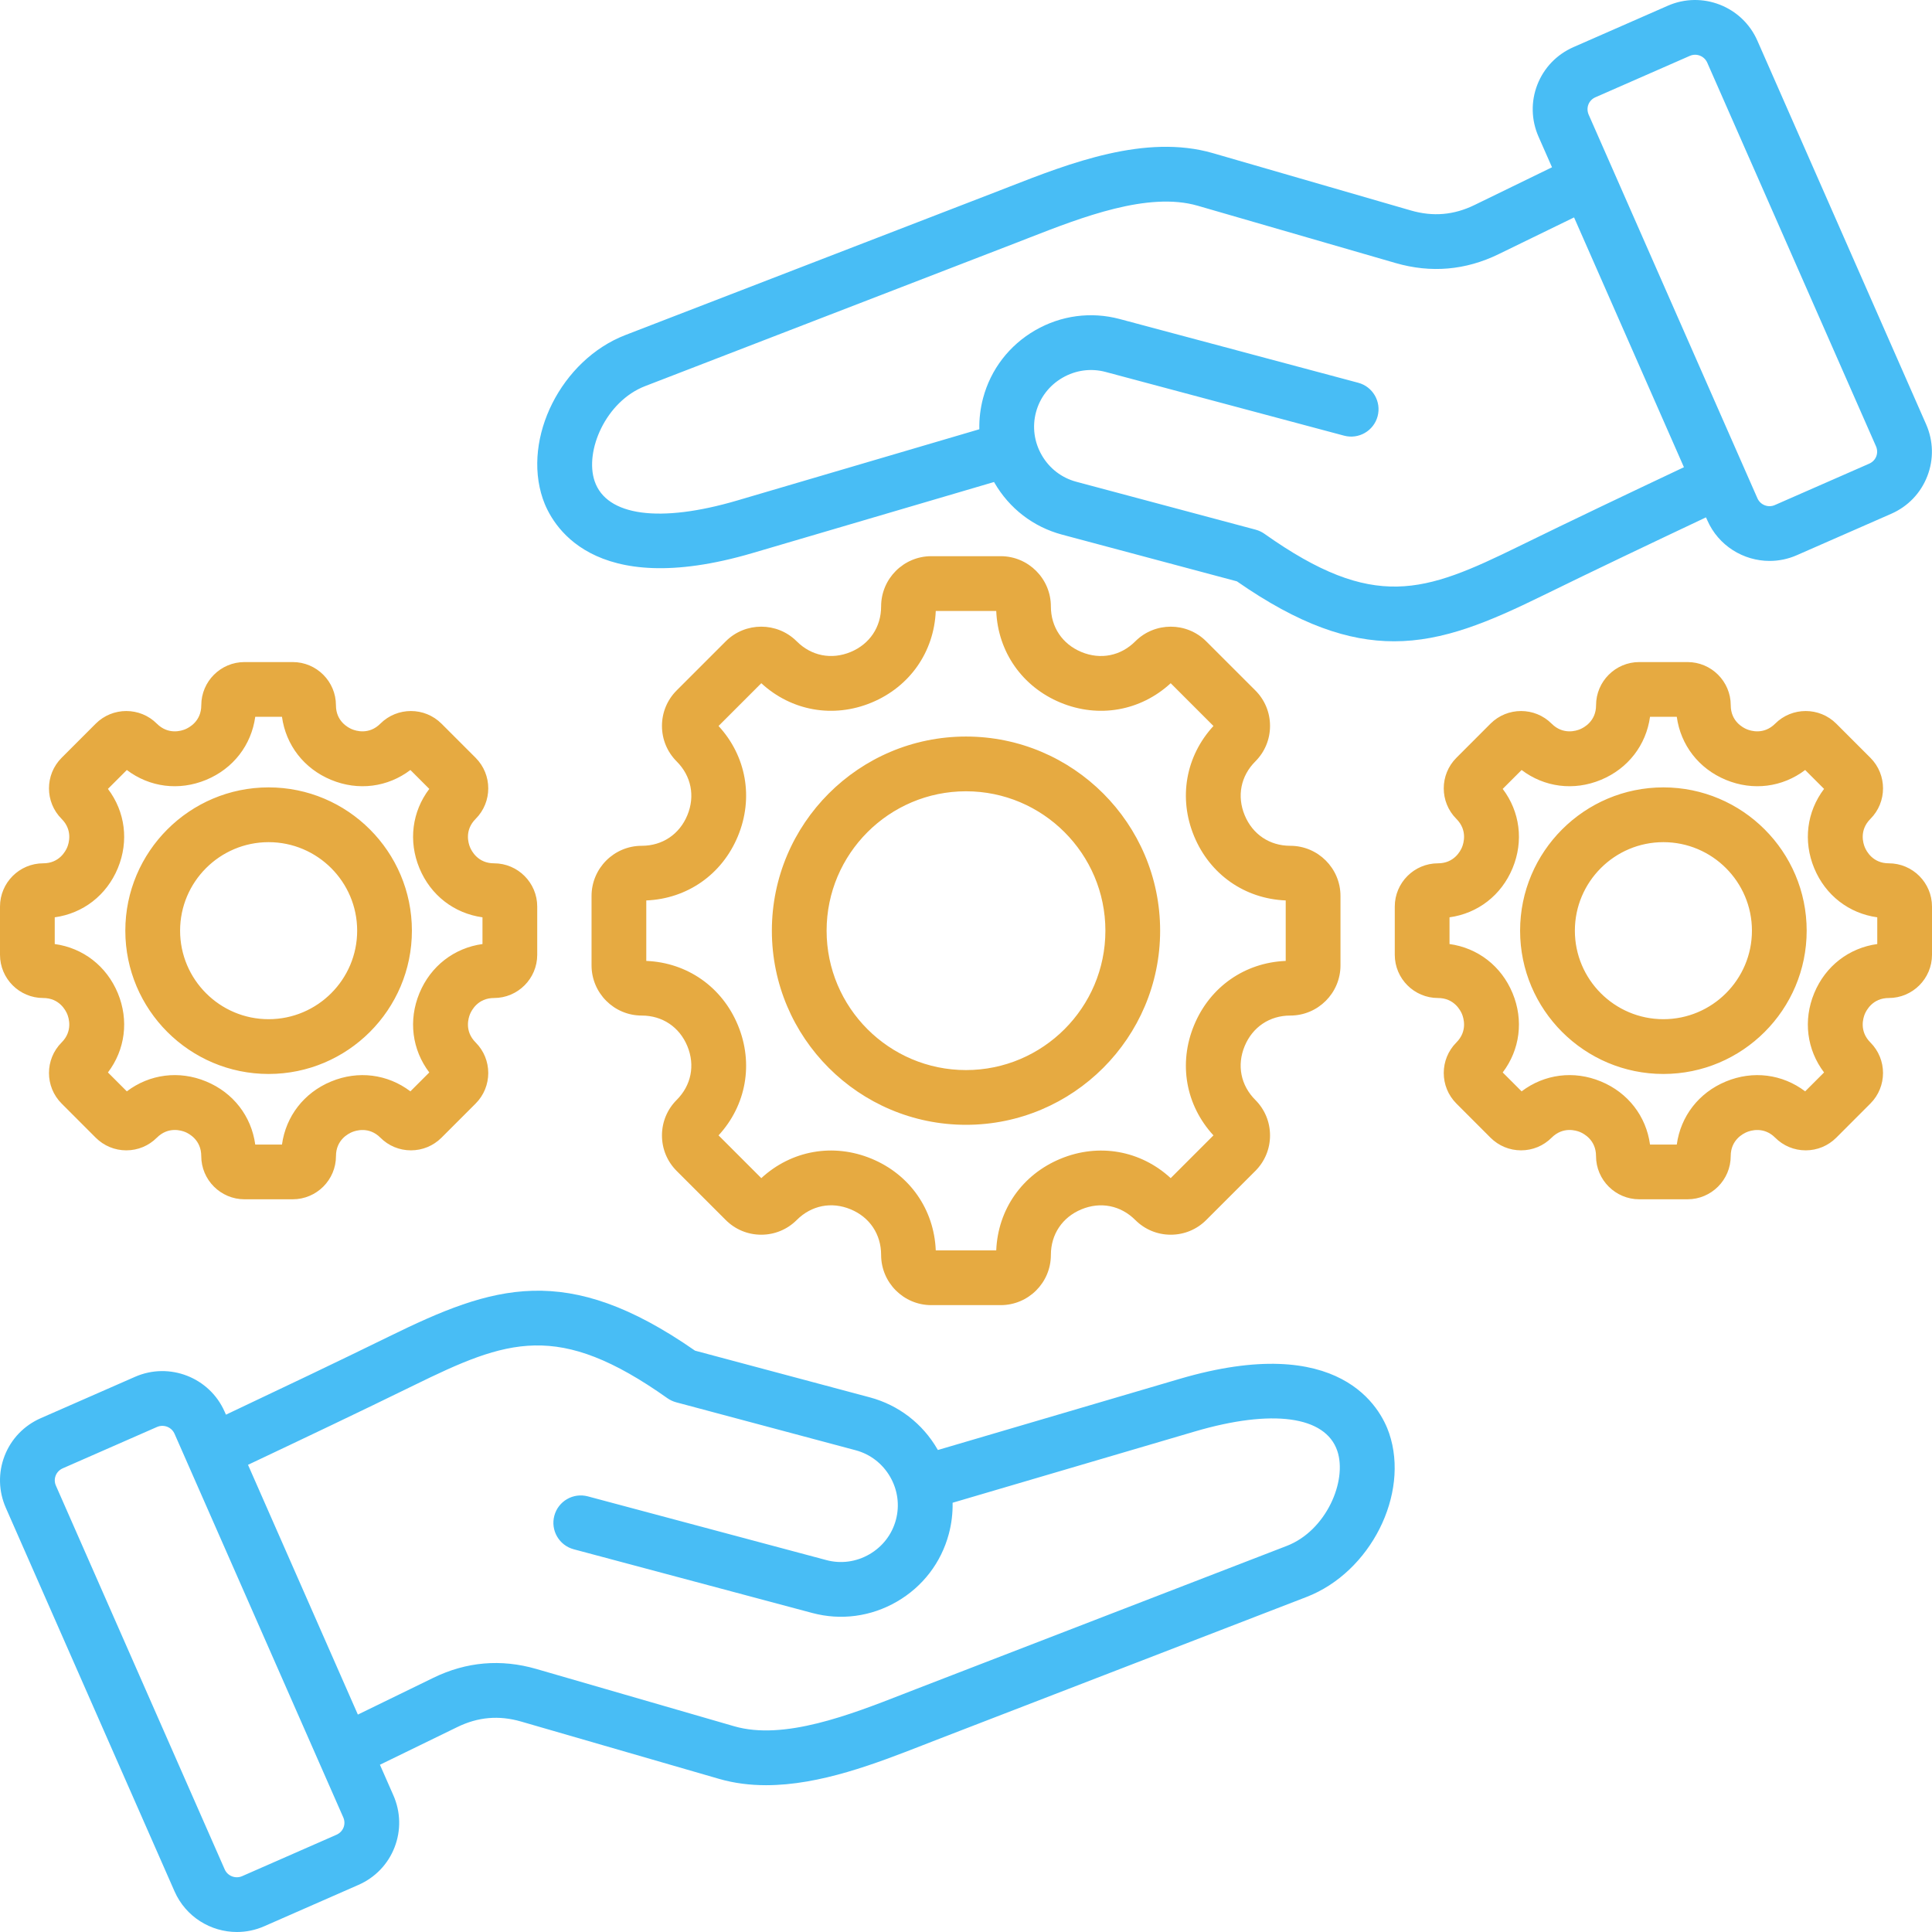 <svg xmlns="http://www.w3.org/2000/svg" width="60" height="60" viewBox="0 0 60 60" fill="none"><path d="M36.626 42.825L29.127 45.031C29.123 45.024 29.119 45.018 29.115 45.011C28.651 44.208 27.904 43.635 27.013 43.396L21.585 41.946C17.58 39.159 15.317 39.921 12.088 41.503C10.424 42.319 8.735 43.121 7.017 43.934L6.976 43.841C6.508 42.777 5.26 42.291 4.195 42.758L1.265 44.043C0.747 44.271 0.348 44.685 0.144 45.209C-0.06 45.734 -0.047 46.308 0.181 46.827L5.421 58.739C5.769 59.529 6.545 60 7.357 60C7.64 60 7.927 59.943 8.202 59.823L11.132 58.537C11.65 58.31 12.049 57.896 12.253 57.371C12.457 56.847 12.444 56.273 12.216 55.754L11.799 54.806L14.203 53.635C14.847 53.321 15.495 53.265 16.183 53.464L22.33 55.244C22.806 55.382 23.297 55.441 23.792 55.441C25.472 55.441 27.211 54.763 28.673 54.193C28.799 54.144 28.923 54.095 29.045 54.048L40.576 49.595C42.561 48.828 43.784 46.405 43.141 44.511C42.88 43.743 41.639 41.35 36.626 42.825ZM10.669 56.754C10.629 56.855 10.551 56.935 10.449 56.98L7.519 58.266C7.312 58.356 7.069 58.262 6.978 58.055L1.738 46.142C1.692 46.039 1.689 45.928 1.729 45.827C1.768 45.726 1.846 45.645 1.949 45.6L4.878 44.315C4.932 44.292 4.988 44.281 5.043 44.281C5.201 44.281 5.352 44.372 5.42 44.526L10.66 56.439C10.705 56.541 10.708 56.653 10.669 56.754ZM39.963 48.009L28.432 52.462C28.309 52.51 28.183 52.559 28.055 52.609C26.401 53.254 24.343 54.057 22.803 53.611L16.656 51.831C15.56 51.514 14.484 51.606 13.458 52.106L11.114 53.248L7.702 45.491C9.44 44.669 11.149 43.857 12.836 43.031C15.765 41.595 17.324 41.013 20.728 43.423C20.811 43.481 20.903 43.524 21 43.55L26.574 45.039C27.026 45.16 27.406 45.453 27.643 45.862C27.88 46.272 27.944 46.747 27.823 47.2C27.702 47.653 27.41 48.032 27 48.27C26.59 48.507 26.115 48.571 25.663 48.45L18.256 46.471C17.802 46.35 17.336 46.619 17.215 47.073C17.094 47.526 17.363 47.992 17.817 48.114L25.224 50.092C26.115 50.331 27.048 50.206 27.852 49.741C28.655 49.277 29.228 48.53 29.466 47.639C29.552 47.318 29.59 46.992 29.584 46.669L37.106 44.456C39.509 43.75 41.163 43.974 41.531 45.058C41.847 45.991 41.186 47.536 39.963 48.009ZM23.372 17.175L30.871 14.969C30.874 14.976 30.878 14.983 30.882 14.989C31.347 15.793 32.093 16.366 32.985 16.604L38.413 18.054C40.343 19.397 41.868 19.916 43.292 19.916C44.823 19.916 46.237 19.317 47.91 18.497C49.574 17.682 51.263 16.879 52.981 16.067L53.022 16.159C53.369 16.949 54.145 17.42 54.957 17.42C55.24 17.42 55.527 17.363 55.802 17.242L58.732 15.957C59.251 15.73 59.649 15.316 59.853 14.791C60.058 14.267 60.044 13.692 59.816 13.174L54.576 1.261C54.108 0.197 52.861 -0.29 51.795 0.178L48.866 1.463C48.347 1.691 47.949 2.105 47.744 2.629C47.54 3.153 47.553 3.728 47.781 4.246L48.199 5.195L45.794 6.366C45.151 6.68 44.503 6.735 43.815 6.536L37.668 4.756C35.574 4.15 33.218 5.069 31.325 5.807C31.198 5.857 31.074 5.905 30.953 5.952L19.422 10.405C17.436 11.172 16.214 13.595 16.857 15.489C17.118 16.258 18.359 18.65 23.372 17.175ZM49.329 3.246C49.368 3.145 49.446 3.065 49.549 3.02L52.479 1.735C52.686 1.644 52.929 1.739 53.02 1.946L58.26 13.858C58.305 13.961 58.308 14.073 58.269 14.174C58.23 14.275 58.151 14.355 58.049 14.4L55.119 15.685C54.912 15.776 54.669 15.682 54.578 15.474L49.338 3.562C49.293 3.459 49.29 3.347 49.329 3.246ZM20.035 11.991L31.566 7.538C31.689 7.491 31.815 7.441 31.943 7.391C33.597 6.746 35.656 5.944 37.195 6.389L43.342 8.169C44.438 8.486 45.513 8.394 46.539 7.894L48.884 6.752L52.296 14.51C50.557 15.332 48.849 16.143 47.162 16.97C44.232 18.405 42.673 18.988 39.269 16.578C39.187 16.52 39.095 16.477 38.997 16.45L33.424 14.961C32.971 14.84 32.591 14.548 32.354 14.138C32.117 13.728 32.053 13.253 32.174 12.801C32.295 12.348 32.587 11.968 32.997 11.731C33.407 11.494 33.882 11.43 34.335 11.551L41.742 13.53C42.195 13.651 42.661 13.382 42.783 12.928C42.904 12.474 42.634 12.008 42.181 11.887L34.774 9.908C33.882 9.67 32.949 9.795 32.146 10.259C31.343 10.724 30.769 11.47 30.531 12.362C30.446 12.682 30.407 13.008 30.414 13.331L22.892 15.544C20.489 16.251 18.835 16.026 18.467 14.943C18.15 14.009 18.811 12.464 20.035 11.991Z" fill="#48BDF5"></path><path d="M30 22.874C26.676 22.874 23.971 25.578 23.971 28.903C23.971 32.228 26.676 34.932 30 34.932C33.325 34.932 36.029 32.228 36.029 28.903C36.029 25.578 33.325 22.874 30 22.874ZM30 33.232C27.613 33.232 25.671 31.29 25.671 28.903C25.671 26.516 27.613 24.574 30 24.574C32.387 24.574 34.329 26.516 34.329 28.903C34.329 31.29 32.387 33.232 30 33.232ZM40.071 31.539C40.931 31.539 41.63 30.84 41.63 29.981V27.825C41.63 26.966 40.931 26.267 40.071 26.267C39.43 26.267 38.901 25.912 38.655 25.318C38.409 24.724 38.532 24.099 38.986 23.646C39.28 23.351 39.442 22.96 39.442 22.544C39.442 22.128 39.28 21.736 38.986 21.442L37.461 19.918C36.854 19.31 35.865 19.31 35.257 19.918C34.804 20.371 34.179 20.495 33.585 20.249C32.991 20.003 32.636 19.473 32.636 18.832C32.636 17.973 31.937 17.273 31.078 17.273H28.922C28.063 17.273 27.364 17.972 27.364 18.832C27.364 19.473 27.009 20.003 26.415 20.249C25.822 20.494 25.196 20.371 24.743 19.917C24.135 19.31 23.146 19.31 22.539 19.917L21.014 21.442C20.72 21.736 20.558 22.128 20.558 22.544C20.558 22.96 20.72 23.351 21.014 23.646C21.468 24.099 21.592 24.724 21.346 25.318C21.1 25.912 20.57 26.267 19.929 26.267C19.07 26.267 18.371 26.966 18.371 27.825V29.981C18.371 30.84 19.07 31.539 19.929 31.539C20.57 31.539 21.1 31.894 21.346 32.488C21.592 33.082 21.468 33.707 21.014 34.16C20.72 34.455 20.558 34.846 20.558 35.262C20.558 35.679 20.72 36.07 21.014 36.364L22.539 37.889C22.833 38.183 23.225 38.345 23.641 38.345C24.057 38.345 24.448 38.183 24.743 37.889C25.197 37.434 25.823 37.31 26.416 37.556C27.01 37.801 27.364 38.332 27.364 38.974C27.364 39.833 28.063 40.532 28.922 40.532H31.078C31.937 40.532 32.636 39.834 32.636 38.974C32.636 38.333 32.991 37.803 33.585 37.557C34.179 37.311 34.804 37.435 35.257 37.888C35.552 38.183 35.943 38.345 36.359 38.345C36.776 38.345 37.167 38.183 37.461 37.888L38.986 36.364C39.28 36.07 39.442 35.678 39.442 35.262C39.442 34.846 39.28 34.455 38.986 34.16C38.532 33.707 38.408 33.082 38.654 32.488C38.901 31.894 39.43 31.539 40.071 31.539ZM37.084 31.837C36.591 33.026 36.823 34.324 37.685 35.26L36.357 36.588C35.421 35.726 34.123 35.494 32.934 35.987C31.745 36.479 30.991 37.561 30.939 38.832H29.061C29.009 37.56 28.255 36.477 27.067 35.985C25.878 35.493 24.579 35.725 23.643 36.588L22.315 35.26C23.177 34.324 23.409 33.026 22.916 31.837C22.424 30.649 21.342 29.894 20.071 29.842V27.964C21.342 27.912 22.424 27.158 22.916 25.969C23.409 24.78 23.177 23.482 22.315 22.546L23.643 21.218C24.579 22.08 25.878 22.312 27.066 21.82C28.255 21.327 29.009 20.245 29.061 18.974H30.939C30.991 20.245 31.746 21.327 32.934 21.82C34.123 22.312 35.421 22.08 36.357 21.218L37.685 22.546C36.823 23.482 36.591 24.78 37.084 25.969C37.576 27.158 38.658 27.912 39.929 27.964V29.842C38.658 29.894 37.576 30.648 37.084 31.837ZM51.658 24.453C49.204 24.453 47.208 26.45 47.208 28.903C47.208 31.357 49.204 33.353 51.658 33.353C54.112 33.353 56.108 31.357 56.108 28.903C56.108 26.449 54.112 24.453 51.658 24.453ZM51.658 31.652C50.142 31.652 48.909 30.419 48.909 28.903C48.909 27.387 50.142 26.154 51.658 26.154C53.174 26.154 54.408 27.387 54.408 28.903C54.408 30.419 53.174 31.652 51.658 31.652ZM58.658 26.811C58.158 26.811 57.961 26.429 57.913 26.312C57.864 26.195 57.733 25.786 58.087 25.432C58.61 24.909 58.61 24.058 58.087 23.534L57.027 22.474C56.503 21.951 55.652 21.951 55.129 22.474C54.775 22.828 54.366 22.697 54.249 22.648C54.132 22.6 53.75 22.403 53.75 21.903C53.75 21.163 53.148 20.561 52.407 20.561H50.909C50.169 20.561 49.567 21.163 49.567 21.903C49.567 22.403 49.184 22.6 49.068 22.648C48.95 22.697 48.541 22.828 48.187 22.474C47.664 21.951 46.813 21.951 46.289 22.474L45.23 23.534C44.706 24.058 44.706 24.909 45.23 25.432C45.583 25.786 45.452 26.195 45.404 26.312C45.355 26.43 45.158 26.811 44.658 26.811C43.918 26.811 43.316 27.414 43.316 28.154V29.652C43.316 30.392 43.918 30.994 44.658 30.994C45.158 30.994 45.355 31.377 45.404 31.494C45.452 31.611 45.583 32.02 45.23 32.374C44.706 32.897 44.706 33.749 45.23 34.272L46.289 35.332C46.543 35.585 46.88 35.725 47.238 35.725C47.597 35.725 47.934 35.585 48.187 35.332C48.541 34.977 48.951 35.108 49.068 35.156C49.185 35.205 49.566 35.402 49.566 35.903C49.566 36.643 50.169 37.245 50.909 37.245H52.407C53.147 37.245 53.749 36.643 53.749 35.903C53.749 35.403 54.132 35.206 54.249 35.158C54.366 35.109 54.775 34.978 55.129 35.331C55.382 35.585 55.719 35.725 56.078 35.725C56.436 35.725 56.773 35.585 57.027 35.332L58.086 34.272C58.61 33.749 58.61 32.897 58.086 32.374C57.733 32.02 57.864 31.611 57.912 31.494C57.961 31.377 58.158 30.994 58.658 30.994C59.398 30.994 60 30.392 60 29.652V28.154C60 27.414 59.398 26.811 58.658 26.811ZM58.3 29.318C57.423 29.439 56.691 30 56.342 30.843C55.993 31.686 56.113 32.6 56.648 33.306L56.061 33.893C55.356 33.358 54.441 33.237 53.598 33.587C52.755 33.936 52.194 34.668 52.074 35.545H51.243C51.123 34.667 50.562 33.935 49.719 33.586C48.876 33.236 47.961 33.358 47.255 33.893L46.668 33.306C47.203 32.6 47.324 31.686 46.974 30.843C46.625 30 45.893 29.439 45.016 29.318V28.488C45.893 28.367 46.625 27.806 46.974 26.963C47.324 26.12 47.203 25.206 46.668 24.5L47.255 23.913C47.961 24.448 48.875 24.569 49.718 24.219C50.561 23.87 51.122 23.138 51.243 22.261H52.074C52.194 23.138 52.755 23.87 53.598 24.219C54.441 24.569 55.356 24.448 56.061 23.913L56.648 24.5C56.113 25.206 55.993 26.12 56.342 26.963C56.691 27.806 57.423 28.367 58.3 28.488V29.318ZM1.342 30.994C1.842 30.994 2.039 31.377 2.088 31.494C2.136 31.611 2.267 32.02 1.914 32.374C1.39 32.897 1.39 33.749 1.914 34.272L2.973 35.332C3.227 35.585 3.564 35.725 3.922 35.725C4.281 35.725 4.618 35.585 4.871 35.332C5.226 34.977 5.635 35.108 5.752 35.156C5.869 35.205 6.25 35.402 6.25 35.903C6.25 36.643 6.853 37.245 7.593 37.245H9.091C9.831 37.245 10.434 36.643 10.434 35.903C10.434 35.403 10.816 35.206 10.933 35.158C11.05 35.109 11.459 34.978 11.813 35.331C12.066 35.585 12.403 35.725 12.762 35.725C13.12 35.725 13.457 35.585 13.711 35.332L14.771 34.272C15.294 33.749 15.294 32.897 14.771 32.374C14.417 32.02 14.548 31.611 14.597 31.494C14.645 31.377 14.842 30.994 15.342 30.994C16.082 30.994 16.684 30.392 16.684 29.652V28.154C16.684 27.414 16.082 26.811 15.342 26.811C14.842 26.811 14.645 26.429 14.597 26.312C14.548 26.195 14.417 25.786 14.771 25.432C15.294 24.909 15.294 24.058 14.771 23.534L13.711 22.474C13.187 21.951 12.336 21.951 11.812 22.474C11.459 22.828 11.05 22.697 10.933 22.648C10.815 22.6 10.433 22.403 10.433 21.903C10.433 21.163 9.831 20.561 9.091 20.561H7.593C6.853 20.561 6.251 21.163 6.251 21.903C6.251 22.403 5.868 22.6 5.752 22.648C5.635 22.697 5.225 22.828 4.871 22.474C4.348 21.951 3.497 21.951 2.973 22.474L1.914 23.534C1.39 24.058 1.39 24.909 1.914 25.432C2.267 25.786 2.136 26.195 2.088 26.312C2.039 26.43 1.842 26.811 1.342 26.811C0.602 26.811 0 27.414 0 28.154V29.652C0 30.392 0.602 30.994 1.342 30.994ZM1.7 28.488C2.577 28.367 3.309 27.806 3.659 26.963C4.008 26.12 3.887 25.206 3.352 24.5L3.939 23.913C4.645 24.448 5.559 24.569 6.402 24.219C7.245 23.87 7.806 23.138 7.927 22.261H8.757C8.878 23.138 9.439 23.87 10.282 24.219C11.125 24.569 12.04 24.448 12.745 23.913L13.332 24.5C12.797 25.206 12.677 26.12 13.026 26.963C13.375 27.806 14.107 28.367 14.984 28.488V29.318C14.107 29.439 13.375 30 13.026 30.843C12.677 31.686 12.797 32.6 13.332 33.306L12.745 33.893C12.04 33.358 11.125 33.237 10.282 33.587C9.439 33.936 8.878 34.668 8.757 35.545H7.927C7.807 34.667 7.246 33.935 6.403 33.586C5.56 33.236 4.645 33.358 3.939 33.893L3.352 33.306C3.887 32.6 4.008 31.686 3.659 30.843C3.309 30 2.577 29.439 1.7 29.318V28.488ZM8.342 33.353C10.796 33.353 12.792 31.357 12.792 28.903C12.792 26.449 10.796 24.453 8.342 24.453C5.889 24.453 3.892 26.45 3.892 28.903C3.892 31.357 5.888 33.353 8.342 33.353ZM8.342 26.154C9.858 26.154 11.092 27.387 11.092 28.903C11.092 30.419 9.858 31.652 8.342 31.652C6.826 31.652 5.593 30.419 5.593 28.903C5.593 27.387 6.826 26.154 8.342 26.154Z" fill="#E6AA41"></path></svg>